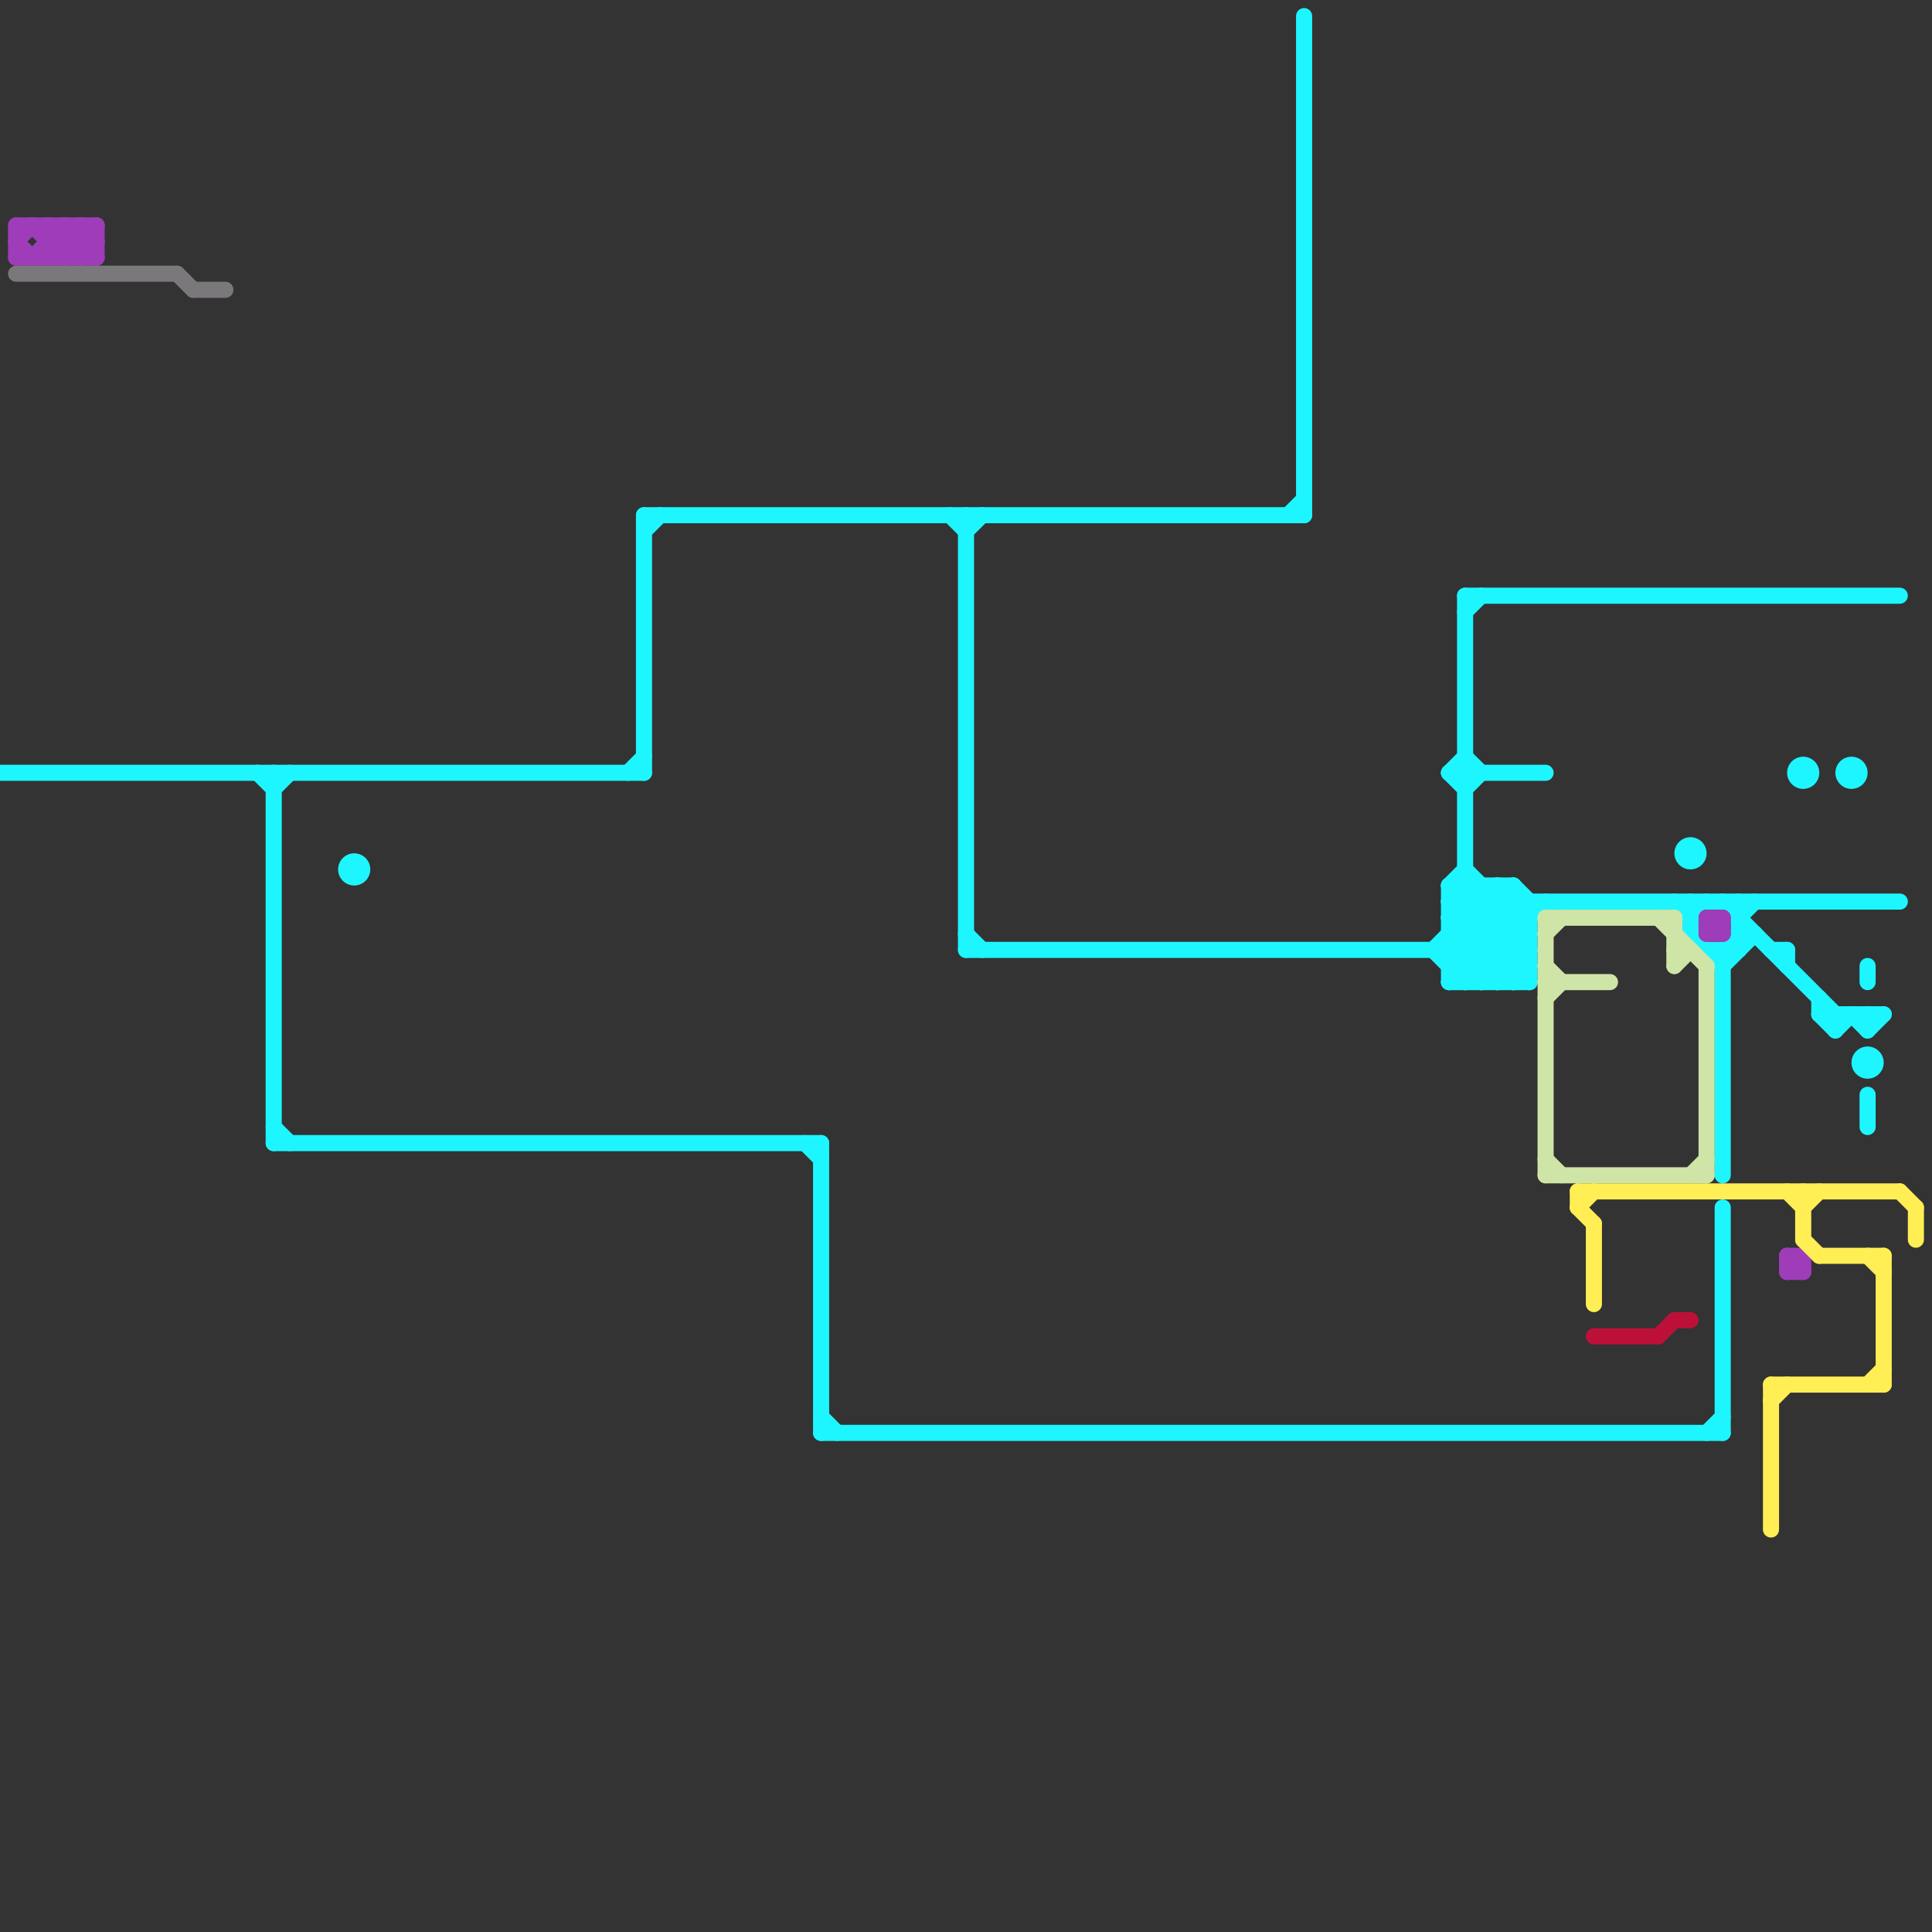 
<svg version="1.1" xmlns="http://www.w3.org/2000/svg" viewBox="0 0 120 120">
<rect x="0" y="0" width="120" height="120" fill="#333333" stroke="none"/>
<style>line { stroke-width: 1; fill: none; stroke-linecap: round; stroke-linejoin: round; } .c0 { stroke: #1df6ff } .c1 { stroke: #9e3cb9 } .c2 { stroke: #7b787b } .c3 { stroke: #cfe4a7 } .c4 { stroke: #ffee54 } .c5 { stroke: #bd1038 }</style><line class="c0" x1="105" y1="58" x2="107" y2="60"/><line class="c0" x1="107" y1="59" x2="107" y2="73"/><line class="c0" x1="116" y1="60" x2="116" y2="61"/><line class="c0" x1="108" y1="58" x2="109" y2="58"/><line class="c0" x1="111" y1="59" x2="111" y2="60"/><line class="c0" x1="107" y1="56" x2="114" y2="63"/><line class="c0" x1="17" y1="49" x2="18" y2="48"/><line class="c0" x1="90" y1="55" x2="90" y2="61"/><line class="c0" x1="90" y1="59" x2="94" y2="55"/><line class="c0" x1="90" y1="55" x2="95" y2="60"/><line class="c0" x1="94" y1="55" x2="95" y2="56"/><line class="c0" x1="51" y1="89" x2="107" y2="89"/><line class="c0" x1="107" y1="59" x2="108" y2="58"/><line class="c0" x1="91" y1="55" x2="95" y2="59"/><line class="c0" x1="90" y1="56" x2="95" y2="61"/><line class="c0" x1="39" y1="48" x2="40" y2="47"/><line class="c0" x1="114" y1="63" x2="114" y2="64"/><line class="c0" x1="40" y1="32" x2="81" y2="32"/><line class="c0" x1="17" y1="70" x2="18" y2="71"/><line class="c0" x1="116" y1="68" x2="116" y2="70"/><line class="c0" x1="107" y1="60" x2="109" y2="58"/><line class="c0" x1="90" y1="60" x2="94" y2="56"/><line class="c0" x1="94" y1="61" x2="95" y2="60"/><line class="c0" x1="107" y1="75" x2="107" y2="89"/><line class="c0" x1="90" y1="58" x2="95" y2="58"/><line class="c0" x1="60" y1="32" x2="60" y2="59"/><line class="c0" x1="90" y1="60" x2="95" y2="60"/><line class="c0" x1="0" y1="48" x2="40" y2="48"/><line class="c0" x1="93" y1="55" x2="93" y2="61"/><line class="c0" x1="91" y1="61" x2="96" y2="56"/><line class="c0" x1="90" y1="57" x2="92" y2="55"/><line class="c0" x1="90" y1="57" x2="94" y2="61"/><line class="c0" x1="80" y1="32" x2="81" y2="31"/><line class="c0" x1="93" y1="61" x2="95" y2="59"/><line class="c0" x1="91" y1="49" x2="92" y2="48"/><line class="c0" x1="90" y1="48" x2="96" y2="48"/><line class="c0" x1="105" y1="57" x2="106" y2="56"/><line class="c0" x1="92" y1="55" x2="92" y2="61"/><line class="c0" x1="51" y1="71" x2="51" y2="89"/><line class="c0" x1="115" y1="63" x2="116" y2="64"/><line class="c0" x1="90" y1="61" x2="95" y2="61"/><line class="c0" x1="17" y1="48" x2="17" y2="71"/><line class="c0" x1="91" y1="37" x2="118" y2="37"/><line class="c0" x1="108" y1="56" x2="108" y2="59"/><line class="c0" x1="50" y1="71" x2="51" y2="72"/><line class="c0" x1="113" y1="63" x2="117" y2="63"/><line class="c0" x1="91" y1="54" x2="95" y2="58"/><line class="c0" x1="110" y1="59" x2="111" y2="59"/><line class="c0" x1="90" y1="59" x2="92" y2="61"/><line class="c0" x1="108" y1="57" x2="109" y2="56"/><line class="c0" x1="91" y1="47" x2="92" y2="48"/><line class="c0" x1="116" y1="63" x2="116" y2="64"/><line class="c0" x1="90" y1="56" x2="91" y2="55"/><line class="c0" x1="90" y1="48" x2="91" y2="47"/><line class="c0" x1="90" y1="55" x2="94" y2="55"/><line class="c0" x1="91" y1="37" x2="91" y2="61"/><line class="c0" x1="89" y1="59" x2="93" y2="55"/><line class="c0" x1="104" y1="56" x2="105" y2="57"/><line class="c0" x1="95" y1="56" x2="95" y2="61"/><line class="c0" x1="40" y1="33" x2="41" y2="32"/><line class="c0" x1="92" y1="61" x2="95" y2="58"/><line class="c0" x1="60" y1="58" x2="61" y2="59"/><line class="c0" x1="90" y1="57" x2="95" y2="57"/><line class="c0" x1="90" y1="61" x2="95" y2="56"/><line class="c0" x1="91" y1="38" x2="92" y2="37"/><line class="c0" x1="17" y1="71" x2="51" y2="71"/><line class="c0" x1="60" y1="59" x2="95" y2="59"/><line class="c0" x1="105" y1="56" x2="105" y2="58"/><line class="c0" x1="90" y1="48" x2="91" y2="49"/><line class="c0" x1="116" y1="64" x2="117" y2="63"/><line class="c0" x1="40" y1="32" x2="40" y2="48"/><line class="c0" x1="51" y1="88" x2="52" y2="89"/><line class="c0" x1="106" y1="89" x2="107" y2="88"/><line class="c0" x1="81" y1="1" x2="81" y2="32"/><line class="c0" x1="90" y1="58" x2="93" y2="61"/><line class="c0" x1="59" y1="32" x2="60" y2="33"/><line class="c0" x1="113" y1="62" x2="113" y2="63"/><line class="c0" x1="60" y1="33" x2="61" y2="32"/><line class="c0" x1="94" y1="55" x2="94" y2="61"/><line class="c0" x1="90" y1="55" x2="91" y2="54"/><line class="c0" x1="89" y1="59" x2="91" y2="61"/><line class="c0" x1="113" y1="63" x2="114" y2="64"/><line class="c0" x1="106" y1="59" x2="108" y2="59"/><line class="c0" x1="16" y1="48" x2="17" y2="49"/><line class="c0" x1="114" y1="64" x2="115" y2="63"/><line class="c0" x1="93" y1="55" x2="95" y2="57"/><line class="c0" x1="90" y1="56" x2="118" y2="56"/><circle cx="115" cy="48" r="1" fill="#1df6ff" /><circle cx="112" cy="48" r="1" fill="#1df6ff" /><circle cx="105" cy="53" r="1" fill="#1df6ff" /><circle cx="116" cy="66" r="1" fill="#1df6ff" /><circle cx="22" cy="54" r="1" fill="#1df6ff" /><line class="c1" x1="111" y1="78" x2="112" y2="78"/><line class="c1" x1="3" y1="14" x2="5" y2="16"/><line class="c1" x1="3" y1="15" x2="6" y2="15"/><line class="c1" x1="5" y1="16" x2="6" y2="15"/><line class="c1" x1="5" y1="14" x2="5" y2="16"/><line class="c1" x1="111" y1="78" x2="111" y2="79"/><line class="c1" x1="1" y1="14" x2="1" y2="16"/><line class="c1" x1="1" y1="16" x2="6" y2="16"/><line class="c1" x1="4" y1="16" x2="6" y2="14"/><line class="c1" x1="2" y1="14" x2="4" y2="16"/><line class="c1" x1="106" y1="57" x2="107" y2="57"/><line class="c1" x1="2" y1="16" x2="4" y2="14"/><line class="c1" x1="6" y1="14" x2="6" y2="16"/><line class="c1" x1="106" y1="57" x2="106" y2="58"/><line class="c1" x1="1" y1="15" x2="2" y2="14"/><line class="c1" x1="106" y1="58" x2="107" y2="58"/><line class="c1" x1="112" y1="78" x2="112" y2="79"/><line class="c1" x1="111" y1="79" x2="112" y2="79"/><line class="c1" x1="111" y1="78" x2="112" y2="79"/><line class="c1" x1="4" y1="14" x2="4" y2="16"/><line class="c1" x1="1" y1="14" x2="6" y2="14"/><line class="c1" x1="3" y1="16" x2="5" y2="14"/><line class="c1" x1="107" y1="57" x2="107" y2="58"/><line class="c1" x1="106" y1="58" x2="107" y2="57"/><line class="c1" x1="4" y1="14" x2="6" y2="16"/><line class="c1" x1="1" y1="15" x2="2" y2="16"/><line class="c1" x1="111" y1="79" x2="112" y2="78"/><line class="c1" x1="106" y1="57" x2="107" y2="58"/><line class="c1" x1="5" y1="14" x2="6" y2="15"/><line class="c1" x1="3" y1="14" x2="3" y2="16"/><line class="c2" x1="1" y1="17" x2="11" y2="17"/><line class="c2" x1="12" y1="18" x2="14" y2="18"/><line class="c2" x1="11" y1="17" x2="12" y2="18"/><line class="c3" x1="96" y1="60" x2="97" y2="61"/><line class="c3" x1="96" y1="57" x2="104" y2="57"/><line class="c3" x1="96" y1="58" x2="97" y2="57"/><line class="c3" x1="103" y1="57" x2="106" y2="60"/><line class="c3" x1="96" y1="61" x2="100" y2="61"/><line class="c3" x1="96" y1="57" x2="96" y2="73"/><line class="c3" x1="104" y1="59" x2="105" y2="59"/><line class="c3" x1="96" y1="62" x2="97" y2="61"/><line class="c3" x1="104" y1="60" x2="105" y2="59"/><line class="c3" x1="96" y1="73" x2="106" y2="73"/><line class="c3" x1="105" y1="73" x2="106" y2="72"/><line class="c3" x1="96" y1="72" x2="97" y2="73"/><line class="c3" x1="104" y1="57" x2="104" y2="60"/><line class="c3" x1="106" y1="60" x2="106" y2="73"/><line class="c4" x1="98" y1="74" x2="98" y2="75"/><line class="c4" x1="99" y1="76" x2="99" y2="81"/><line class="c4" x1="98" y1="74" x2="118" y2="74"/><line class="c4" x1="110" y1="86" x2="117" y2="86"/><line class="c4" x1="117" y1="78" x2="117" y2="86"/><line class="c4" x1="98" y1="75" x2="99" y2="74"/><line class="c4" x1="112" y1="75" x2="113" y2="74"/><line class="c4" x1="118" y1="74" x2="119" y2="75"/><line class="c4" x1="110" y1="87" x2="111" y2="86"/><line class="c4" x1="110" y1="86" x2="110" y2="95"/><line class="c4" x1="112" y1="77" x2="113" y2="78"/><line class="c4" x1="116" y1="86" x2="117" y2="85"/><line class="c4" x1="98" y1="75" x2="99" y2="76"/><line class="c4" x1="119" y1="75" x2="119" y2="77"/><line class="c4" x1="112" y1="74" x2="112" y2="77"/><line class="c4" x1="116" y1="78" x2="117" y2="79"/><line class="c4" x1="113" y1="78" x2="117" y2="78"/><line class="c4" x1="111" y1="74" x2="112" y2="75"/><line class="c5" x1="99" y1="83" x2="103" y2="83"/><line class="c5" x1="104" y1="82" x2="105" y2="82"/><line class="c5" x1="103" y1="83" x2="104" y2="82"/>


</svg>

